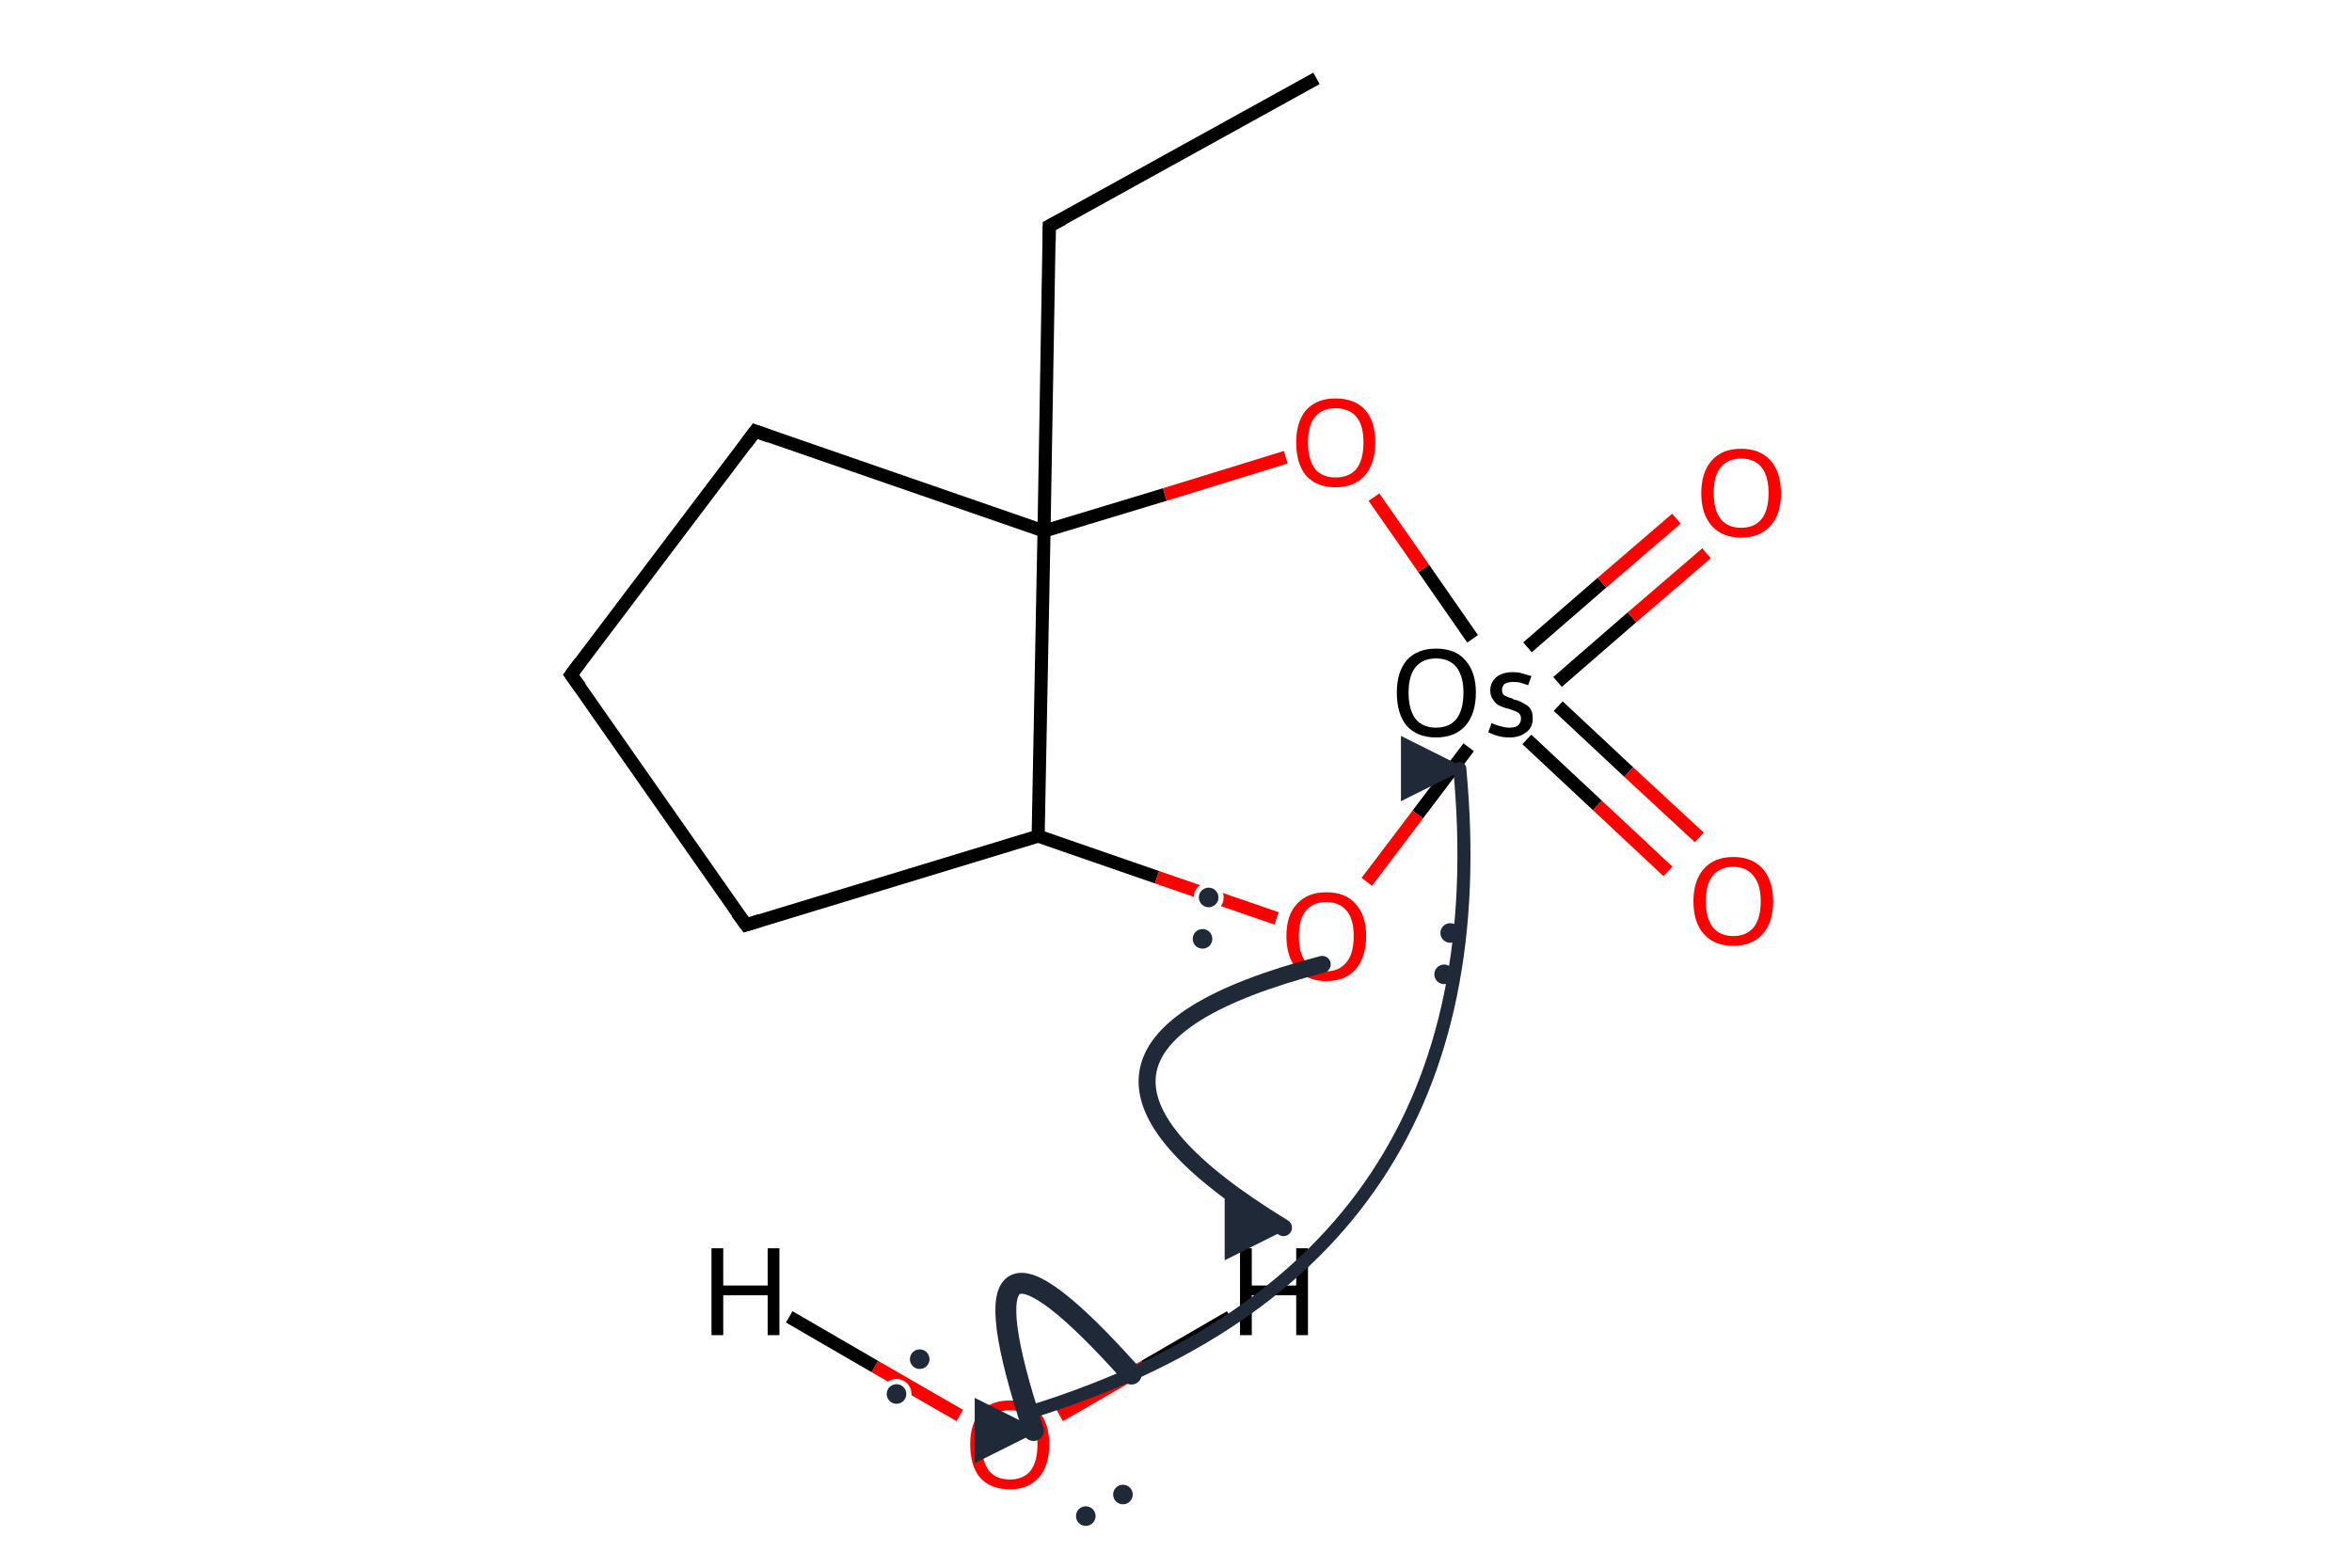 <?xml version='1.0' encoding='iso-8859-1'?>
<svg version='1.1' baseProfile='full'
              xmlns='http://www.w3.org/2000/svg'
                      xmlns:rdkit='http://www.rdkit.org/xml'
                      xmlns:xlink='http://www.w3.org/1999/xlink'
                  xml:space='preserve'
width='360px' height='240px' viewBox='0 0 360 240'>
<!-- END OF HEADER -->
<path class='bond-0 atom-0 atom-1' d='M 114.2,141.6 L 158.9,128.0' style='fill:none;fill-rule:evenodd;stroke:#000000;stroke-width:2.0px;stroke-linecap:butt;stroke-linejoin:miter;stroke-opacity:1' />
<path class='bond-1 atom-1 atom-2' d='M 158.9,128.0 L 159.8,81.3' style='fill:none;fill-rule:evenodd;stroke:#000000;stroke-width:2.0px;stroke-linecap:butt;stroke-linejoin:miter;stroke-opacity:1' />
<path class='bond-2 atom-2 atom-3' d='M 159.8,81.3 L 115.6,66.0' style='fill:none;fill-rule:evenodd;stroke:#000000;stroke-width:2.0px;stroke-linecap:butt;stroke-linejoin:miter;stroke-opacity:1' />
<path class='bond-3 atom-3 atom-4' d='M 115.6,66.0 L 87.4,103.3' style='fill:none;fill-rule:evenodd;stroke:#000000;stroke-width:2.0px;stroke-linecap:butt;stroke-linejoin:miter;stroke-opacity:1' />
<path class='bond-4 atom-2 atom-5' d='M 159.8,81.3 L 160.6,34.6' style='fill:none;fill-rule:evenodd;stroke:#000000;stroke-width:2.0px;stroke-linecap:butt;stroke-linejoin:miter;stroke-opacity:1' />
<path class='bond-5 atom-5 atom-6' d='M 160.6,34.6 L 201.5,12.0' style='fill:none;fill-rule:evenodd;stroke:#000000;stroke-width:2.0px;stroke-linecap:butt;stroke-linejoin:miter;stroke-opacity:1' />
<path class='bond-6 atom-4 atom-0' d='M 87.4,103.3 L 114.2,141.6' style='fill:none;fill-rule:evenodd;stroke:#000000;stroke-width:2.0px;stroke-linecap:butt;stroke-linejoin:miter;stroke-opacity:1' />
<path class='bond-7 atom-1 atom-8' d='M 158.9,128.0 L 177.1,134.3' style='fill:none;fill-rule:evenodd;stroke:#000000;stroke-width:2.0px;stroke-linecap:butt;stroke-linejoin:miter;stroke-opacity:1' />
<path class='bond-7 atom-1 atom-8' d='M 177.1,134.3 L 195.4,140.6' style='fill:none;fill-rule:evenodd;stroke:#FF0000;stroke-width:2.0px;stroke-linecap:butt;stroke-linejoin:miter;stroke-opacity:1' />
<path class='bond-8 atom-7 atom-8' d='M 224.8,114.4 L 217.0,124.7' style='fill:none;fill-rule:evenodd;stroke:#000000;stroke-width:2.0px;stroke-linecap:butt;stroke-linejoin:miter;stroke-opacity:1' />
<path class='bond-8 atom-7 atom-8' d='M 217.0,124.7 L 209.2,135.0' style='fill:none;fill-rule:evenodd;stroke:#FF0000;stroke-width:2.0px;stroke-linecap:butt;stroke-linejoin:miter;stroke-opacity:1' />
<path class='bond-9 atom-2 atom-9' d='M 159.8,81.3 L 178.3,75.7' style='fill:none;fill-rule:evenodd;stroke:#000000;stroke-width:2.0px;stroke-linecap:butt;stroke-linejoin:miter;stroke-opacity:1' />
<path class='bond-9 atom-2 atom-9' d='M 178.3,75.7 L 196.8,70.0' style='fill:none;fill-rule:evenodd;stroke:#FF0000;stroke-width:2.0px;stroke-linecap:butt;stroke-linejoin:miter;stroke-opacity:1' />
<path class='bond-10 atom-7 atom-9' d='M 225.4,97.8 L 217.9,87.0' style='fill:none;fill-rule:evenodd;stroke:#000000;stroke-width:2.0px;stroke-linecap:butt;stroke-linejoin:miter;stroke-opacity:1' />
<path class='bond-10 atom-7 atom-9' d='M 217.9,87.0 L 210.3,76.1' style='fill:none;fill-rule:evenodd;stroke:#FF0000;stroke-width:2.0px;stroke-linecap:butt;stroke-linejoin:miter;stroke-opacity:1' />
<path class='bond-11 atom-7 atom-10' d='M 233.7,113.2 L 244.5,123.3' style='fill:none;fill-rule:evenodd;stroke:#000000;stroke-width:2.0px;stroke-linecap:butt;stroke-linejoin:miter;stroke-opacity:1' />
<path class='bond-11 atom-7 atom-10' d='M 244.5,123.3 L 255.3,133.4' style='fill:none;fill-rule:evenodd;stroke:#FF0000;stroke-width:2.0px;stroke-linecap:butt;stroke-linejoin:miter;stroke-opacity:1' />
<path class='bond-11 atom-7 atom-10' d='M 238.5,108.1 L 249.3,118.2' style='fill:none;fill-rule:evenodd;stroke:#000000;stroke-width:2.0px;stroke-linecap:butt;stroke-linejoin:miter;stroke-opacity:1' />
<path class='bond-11 atom-7 atom-10' d='M 249.3,118.2 L 260.1,128.2' style='fill:none;fill-rule:evenodd;stroke:#FF0000;stroke-width:2.0px;stroke-linecap:butt;stroke-linejoin:miter;stroke-opacity:1' />
<path class='bond-12 atom-7 atom-11' d='M 238.4,104.4 L 249.8,94.5' style='fill:none;fill-rule:evenodd;stroke:#000000;stroke-width:2.0px;stroke-linecap:butt;stroke-linejoin:miter;stroke-opacity:1' />
<path class='bond-12 atom-7 atom-11' d='M 249.8,94.5 L 261.2,84.7' style='fill:none;fill-rule:evenodd;stroke:#FF0000;stroke-width:2.0px;stroke-linecap:butt;stroke-linejoin:miter;stroke-opacity:1' />
<path class='bond-12 atom-7 atom-11' d='M 233.8,99.1 L 245.2,89.2' style='fill:none;fill-rule:evenodd;stroke:#000000;stroke-width:2.0px;stroke-linecap:butt;stroke-linejoin:miter;stroke-opacity:1' />
<path class='bond-12 atom-7 atom-11' d='M 245.2,89.2 L 256.6,79.4' style='fill:none;fill-rule:evenodd;stroke:#FF0000;stroke-width:2.0px;stroke-linecap:butt;stroke-linejoin:miter;stroke-opacity:1' />
<path class='bond-13 atom-12 atom-13' d='M 162.2,216.7 L 175.2,209.2' style='fill:none;fill-rule:evenodd;stroke:#FF0000;stroke-width:2.0px;stroke-linecap:butt;stroke-linejoin:miter;stroke-opacity:1' />
<path class='bond-13 atom-12 atom-13' d='M 175.2,209.2 L 188.3,201.6' style='fill:none;fill-rule:evenodd;stroke:#000000;stroke-width:2.0px;stroke-linecap:butt;stroke-linejoin:miter;stroke-opacity:1' />
<path class='bond-14 atom-12 atom-14' d='M 146.9,216.7 L 133.9,209.2' style='fill:none;fill-rule:evenodd;stroke:#FF0000;stroke-width:2.0px;stroke-linecap:butt;stroke-linejoin:miter;stroke-opacity:1' />
<path class='bond-14 atom-12 atom-14' d='M 133.9,209.2 L 120.8,201.6' style='fill:none;fill-rule:evenodd;stroke:#000000;stroke-width:2.0px;stroke-linecap:butt;stroke-linejoin:miter;stroke-opacity:1' />
<path d='M 116.4,140.9 L 114.2,141.6 L 112.8,139.7' style='fill:none;stroke:#000000;stroke-width:2.0px;stroke-linecap:butt;stroke-linejoin:miter;stroke-miterlimit:10;stroke-opacity:1;' />
<path d='M 117.8,66.8 L 115.6,66.0 L 114.2,67.9' style='fill:none;stroke:#000000;stroke-width:2.0px;stroke-linecap:butt;stroke-linejoin:miter;stroke-miterlimit:10;stroke-opacity:1;' />
<path d='M 88.8,101.4 L 87.4,103.3 L 88.8,105.2' style='fill:none;stroke:#000000;stroke-width:2.0px;stroke-linecap:butt;stroke-linejoin:miter;stroke-miterlimit:10;stroke-opacity:1;' />
<path d='M 160.6,36.9 L 160.6,34.6 L 162.7,33.5' style='fill:none;stroke:#000000;stroke-width:2.0px;stroke-linecap:butt;stroke-linejoin:miter;stroke-miterlimit:10;stroke-opacity:1;' />
<path class='atom-7' d='M 213.8 106.0
Q 213.8 102.9, 215.3 101.1
Q 216.9 99.3, 219.8 99.3
Q 222.8 99.3, 224.3 101.1
Q 225.9 102.9, 225.9 106.0
Q 225.9 109.3, 224.3 111.1
Q 222.7 112.9, 219.8 112.9
Q 216.9 112.9, 215.3 111.1
Q 213.8 109.3, 213.8 106.0
M 219.8 111.4
Q 221.8 111.4, 222.9 110.1
Q 224.0 108.7, 224.0 106.0
Q 224.0 103.5, 222.9 102.1
Q 221.8 100.8, 219.8 100.8
Q 217.8 100.8, 216.7 102.1
Q 215.6 103.4, 215.6 106.0
Q 215.6 108.7, 216.7 110.1
Q 217.8 111.4, 219.8 111.4
' fill='#000000'/>
<path class='atom-7' d='M 228.3 110.7
Q 229.2 111.1, 229.8 111.2
Q 230.4 111.4, 231.0 111.4
Q 231.9 111.4, 232.3 111.1
Q 232.8 110.7, 232.8 110.0
Q 232.8 109.6, 232.6 109.3
Q 232.3 109.0, 232.0 108.9
Q 231.7 108.8, 230.9 108.5
Q 230.7 108.5, 229.9 108.2
Q 229.0 107.9, 228.6 107.2
Q 228.1 106.6, 228.1 105.7
Q 228.1 104.5, 229.0 103.7
Q 229.9 102.9, 231.6 102.9
Q 232.4 102.9, 233.0 103.1
Q 233.7 103.3, 234.4 103.5
L 233.9 104.9
Q 233.3 104.7, 232.7 104.5
Q 232.2 104.4, 231.6 104.4
Q 230.8 104.4, 230.3 104.7
Q 229.9 105.1, 229.9 105.6
Q 229.9 106.2, 230.2 106.4
Q 230.6 106.7, 231.4 106.9
Q 231.6 107.0, 231.7 107.1
L 232.2 107.2
Q 233.0 107.5, 233.4 107.8
Q 233.9 108.0, 234.3 108.6
Q 234.6 109.1, 234.6 110.0
Q 234.6 111.4, 233.6 112.1
Q 232.6 112.9, 231.1 112.9
Q 230.1 112.9, 229.4 112.7
Q 228.6 112.5, 227.8 112.1
L 228.3 110.7
' fill='#000000'/>
<path class='atom-8' d='M 196.9 143.3
Q 196.9 140.1, 198.5 138.4
Q 200.1 136.6, 203.0 136.6
Q 206.0 136.6, 207.5 138.4
Q 209.1 140.1, 209.1 143.3
Q 209.1 146.5, 207.5 148.4
Q 205.9 150.2, 203.0 150.2
Q 200.1 150.2, 198.5 148.4
Q 196.9 146.5, 196.9 143.3
M 203.0 148.7
Q 205.0 148.7, 206.1 147.3
Q 207.2 146.0, 207.2 143.3
Q 207.2 140.7, 206.1 139.4
Q 205.0 138.1, 203.0 138.1
Q 201.0 138.1, 199.9 139.4
Q 198.8 140.7, 198.8 143.3
Q 198.8 146.0, 199.9 147.3
Q 201.0 148.7, 203.0 148.7
' fill='#FF0000'/>
<path class='atom-9' d='M 198.4 67.7
Q 198.4 64.6, 199.9 62.8
Q 201.5 61.0, 204.4 61.0
Q 207.4 61.0, 209.0 62.8
Q 210.5 64.6, 210.5 67.7
Q 210.5 71.0, 208.9 72.8
Q 207.3 74.6, 204.4 74.6
Q 201.5 74.6, 199.9 72.8
Q 198.4 71.0, 198.4 67.7
M 204.4 73.1
Q 206.5 73.1, 207.6 71.8
Q 208.7 70.4, 208.7 67.7
Q 208.7 65.1, 207.6 63.8
Q 206.5 62.5, 204.4 62.5
Q 202.4 62.5, 201.3 63.8
Q 200.2 65.1, 200.2 67.7
Q 200.2 70.4, 201.3 71.8
Q 202.4 73.1, 204.4 73.1
' fill='#FF0000'/>
<path class='atom-10' d='M 259.2 138.0
Q 259.2 134.8, 260.8 133.0
Q 262.4 131.2, 265.3 131.2
Q 268.2 131.2, 269.8 133.0
Q 271.4 134.8, 271.4 138.0
Q 271.4 141.2, 269.8 143.0
Q 268.2 144.8, 265.3 144.8
Q 262.4 144.8, 260.8 143.0
Q 259.2 141.2, 259.2 138.0
M 265.3 143.3
Q 267.3 143.3, 268.4 142.0
Q 269.5 140.6, 269.5 138.0
Q 269.5 135.4, 268.4 134.1
Q 267.3 132.7, 265.3 132.7
Q 263.3 132.7, 262.2 134.0
Q 261.1 135.3, 261.1 138.0
Q 261.1 140.6, 262.2 142.0
Q 263.3 143.3, 265.3 143.3
' fill='#FF0000'/>
<path class='atom-11' d='M 260.4 75.5
Q 260.4 72.3, 262.0 70.5
Q 263.6 68.7, 266.5 68.7
Q 269.4 68.7, 271.0 70.5
Q 272.6 72.3, 272.6 75.5
Q 272.6 78.7, 271.0 80.5
Q 269.4 82.3, 266.5 82.3
Q 263.6 82.3, 262.0 80.5
Q 260.4 78.7, 260.4 75.5
M 266.5 80.8
Q 268.5 80.8, 269.6 79.5
Q 270.7 78.1, 270.7 75.5
Q 270.7 72.9, 269.6 71.5
Q 268.5 70.2, 266.5 70.2
Q 264.5 70.2, 263.4 71.5
Q 262.3 72.8, 262.3 75.5
Q 262.3 78.1, 263.4 79.5
Q 264.5 80.8, 266.5 80.8
' fill='#FF0000'/>
<path class='atom-12' d='M 148.5 221.1
Q 148.5 218.0, 150.0 216.2
Q 151.6 214.4, 154.6 214.4
Q 157.5 214.4, 159.1 216.2
Q 160.6 218.0, 160.6 221.1
Q 160.6 224.4, 159.0 226.2
Q 157.4 228.0, 154.6 228.0
Q 151.6 228.0, 150.0 226.2
Q 148.5 224.4, 148.5 221.1
M 154.6 226.5
Q 156.6 226.5, 157.7 225.2
Q 158.8 223.8, 158.8 221.1
Q 158.8 218.5, 157.7 217.2
Q 156.6 215.9, 154.6 215.9
Q 152.5 215.9, 151.4 217.2
Q 150.3 218.5, 150.3 221.1
Q 150.3 223.8, 151.4 225.2
Q 152.5 226.5, 154.6 226.5
' fill='#FF0000'/>
<path class='atom-13' d='M 189.8 191.1
L 191.6 191.1
L 191.6 196.8
L 198.4 196.8
L 198.4 191.1
L 200.2 191.1
L 200.2 204.4
L 198.4 204.4
L 198.4 198.3
L 191.6 198.3
L 191.6 204.4
L 189.8 204.4
L 189.8 191.1
' fill='#000000'/>
<path class='atom-14' d='M 108.9 191.1
L 110.7 191.1
L 110.7 196.8
L 117.5 196.8
L 117.5 191.1
L 119.3 191.1
L 119.3 204.4
L 117.5 204.4
L 117.5 198.3
L 110.7 198.3
L 110.7 204.4
L 108.9 204.4
L 108.9 191.1
' fill='#000000'/>
<defs><marker id='rdk-mech-arrowhead' viewBox='0 0 10 10' refX='9' refY='5' markerUnits='userSpaceOnUse' markerWidth='10' markerHeight='10' orient='auto'><path d='M 0 0 L 10 5 L 0 10 z' fill='#1f2937' /></marker><marker id='rdk-mech-fishhook' viewBox='0 0 10 10' refX='9' refY='5' markerUnits='userSpaceOnUse' markerWidth='10' markerHeight='10' orient='auto'><path d='M 0 2 C 5 2, 8 4, 10 5' stroke='#1f2937' stroke-width='2' fill='none' stroke-linecap='round' /></marker></defs><g class='mechanism-electrons'><circle cx='166.19' cy='232.10' r='1.9' fill='#1f2937' stroke='#ffffff' stroke-width='0.8' /><circle cx='171.88' cy='228.80' r='1.9' fill='#1f2937' stroke='#ffffff' stroke-width='0.8' /><circle cx='140.77' cy='208.08' r='1.9' fill='#1f2937' stroke='#ffffff' stroke-width='0.8' /><circle cx='137.22' cy='213.41' r='1.9' fill='#1f2937' stroke='#ffffff' stroke-width='0.8' /><circle cx='185.00' cy='137.39' r='1.9' fill='#1f2937' stroke='#ffffff' stroke-width='0.8' /><circle cx='184.06' cy='143.73' r='1.9' fill='#1f2937' stroke='#ffffff' stroke-width='0.8' /><circle cx='221.04' cy='149.16' r='1.9' fill='#1f2937' stroke='#ffffff' stroke-width='0.8' /><circle cx='221.97' cy='142.83' r='1.9' fill='#1f2937' stroke='#ffffff' stroke-width='0.8' /></g><g class='mechanism-arrows'><path d='M 157.88 216.11 Q 230.61 193.49 223.43 117.66' stroke='#1f2937' stroke-width='2.0' fill='none' stroke-linecap='round' marker-end='url(#rdk-mech-arrowhead)' style='pointer-events:none' /><path d='M 202.38 147.64 Q 151.92 160.81 196.45 187.94' stroke='#1f2937' stroke-width='2.6' fill='none' stroke-linecap='round' marker-end='url(#rdk-mech-arrowhead)' style='pointer-events:none' /><path d='M 173.16 210.36 Q 144.93 178.76 158.19 219.00' stroke='#1f2937' stroke-width='3.2' fill='none' stroke-linecap='round' marker-end='url(#rdk-mech-arrowhead)' style='pointer-events:none' /></g></svg>
